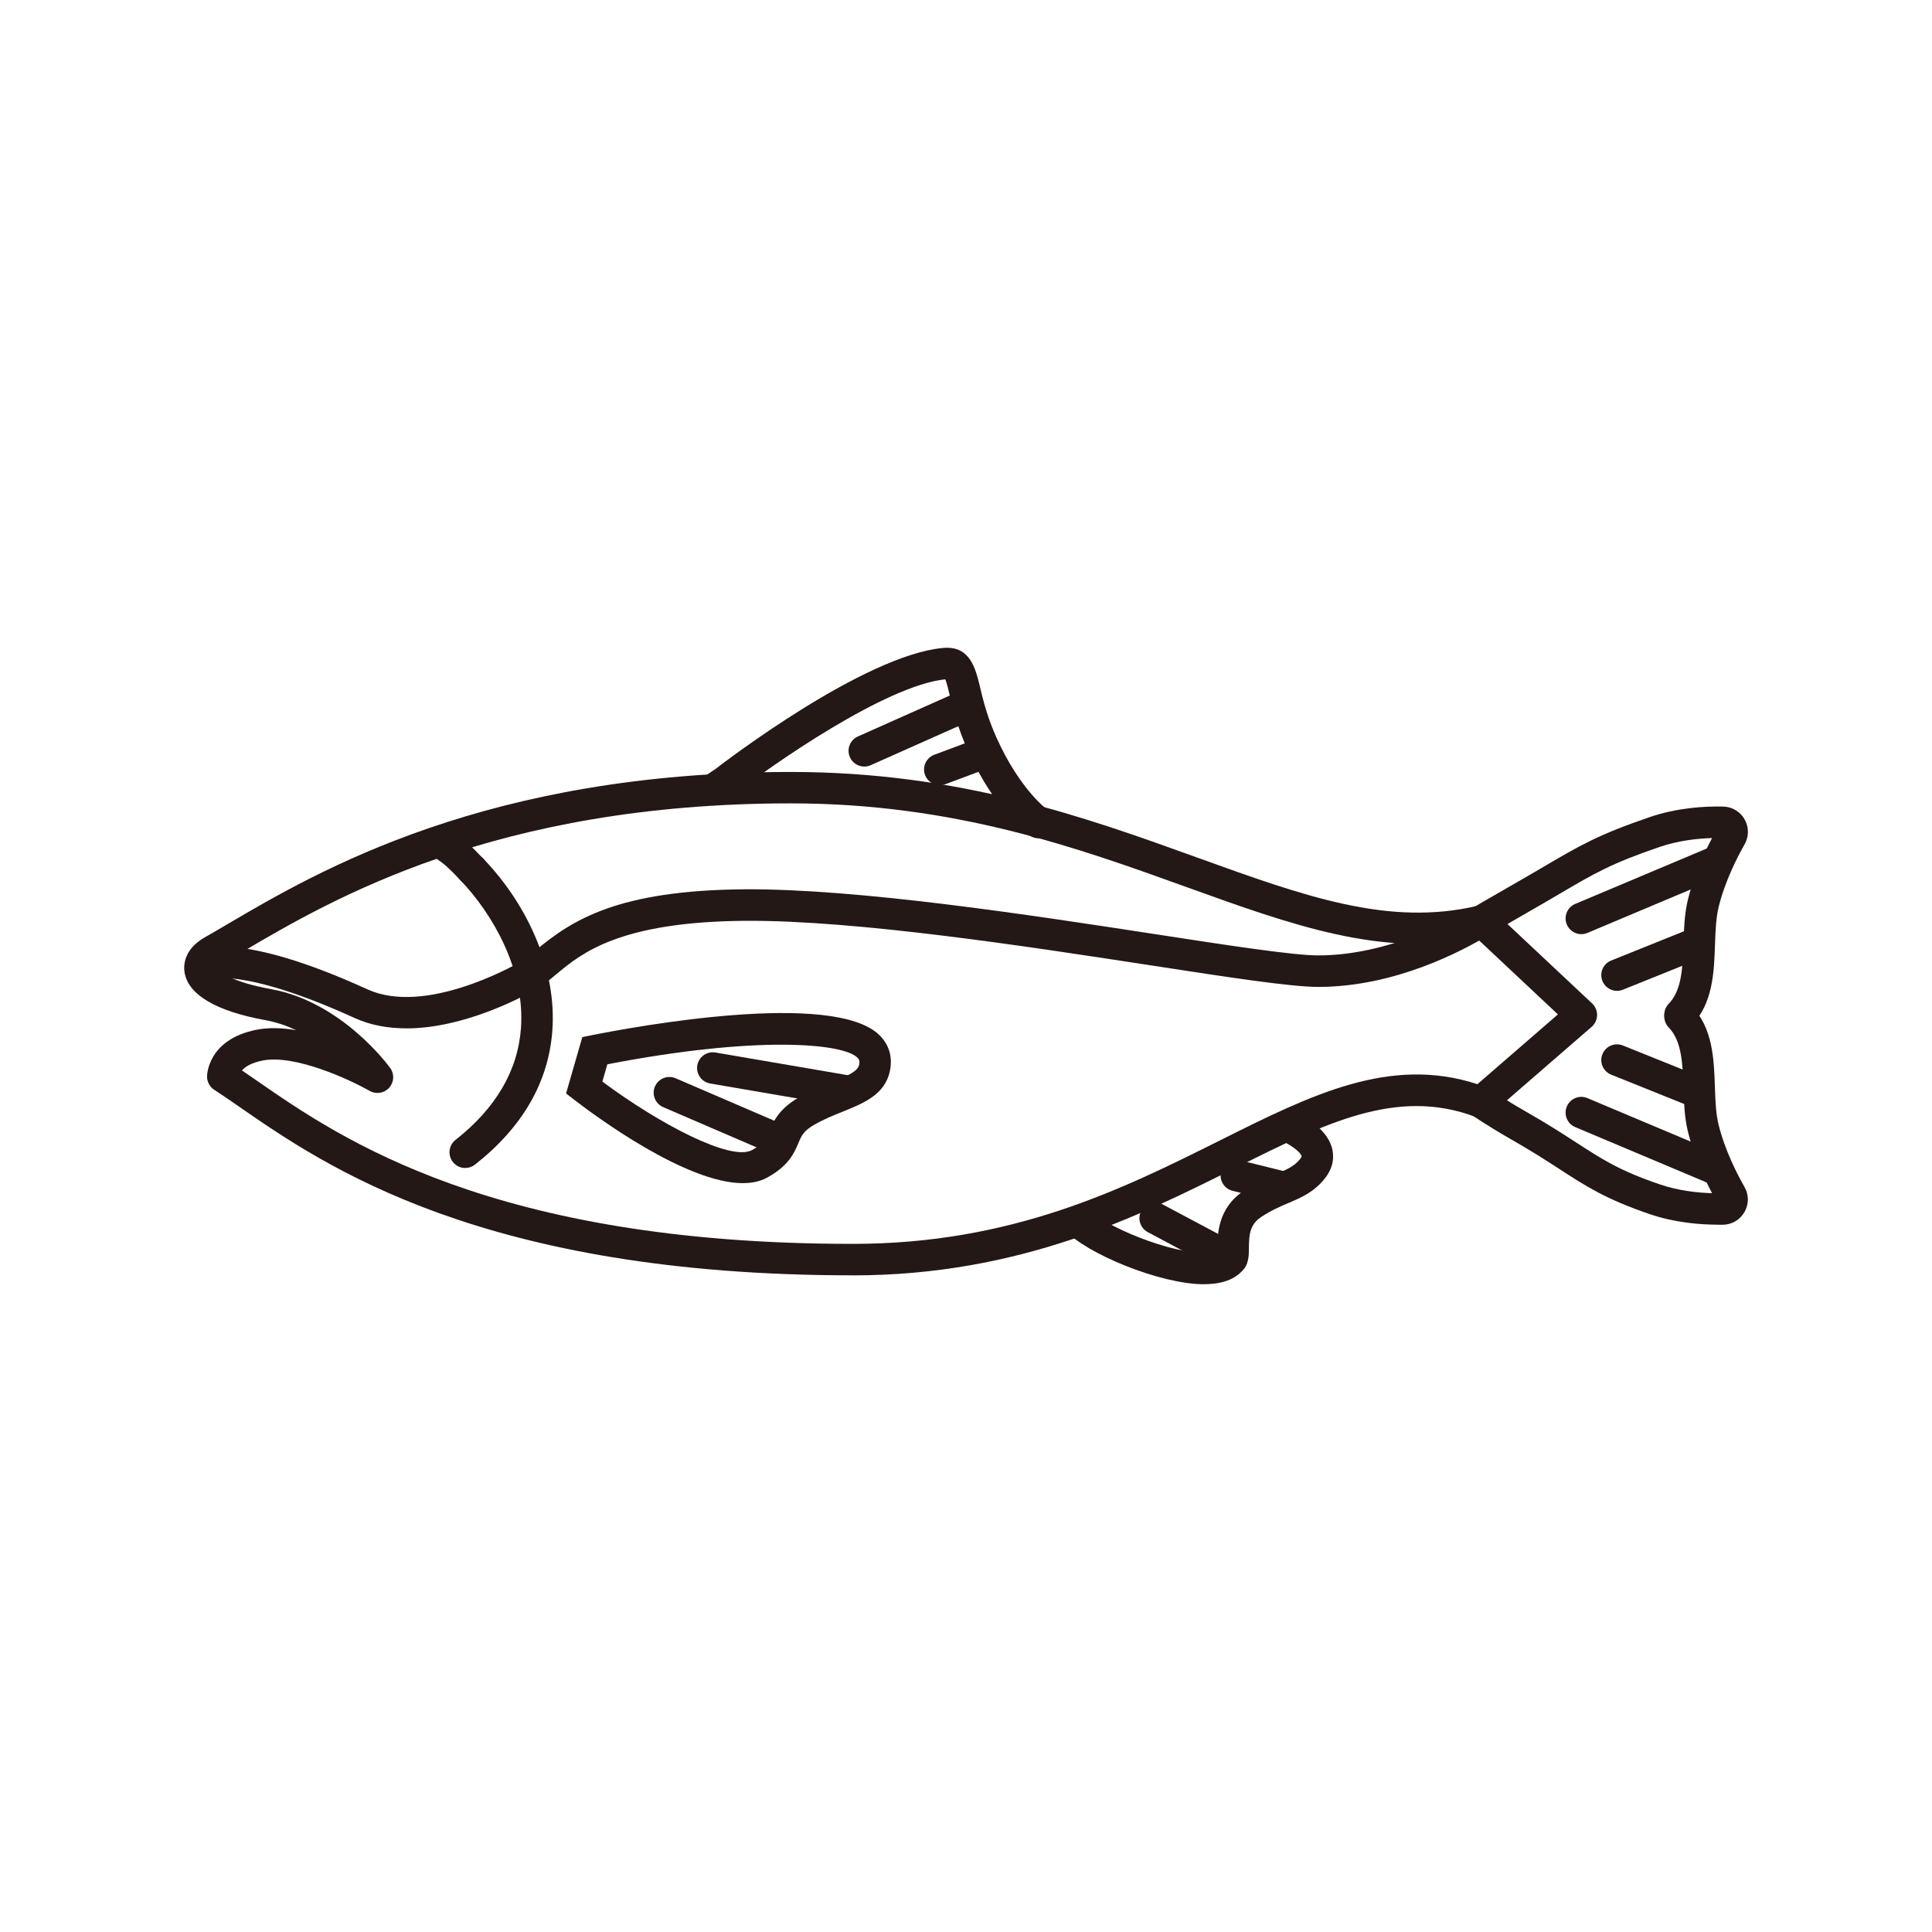 <?xml version="1.0" encoding="UTF-8"?><svg id="_レイヤー_2" xmlns="http://www.w3.org/2000/svg" viewBox="0 0 368.5 368.5"><defs><style>.cls-1{fill:none;}.cls-1,.cls-2{stroke-width:0px;}.cls-2{fill:#231815;}</style></defs><g id="_イラスト"><rect class="cls-1" width="368.5" height="368.5"/><path class="cls-2" d="m229.69,244.95c-8.5,0-22.58-5.89-26.57-10.34l4.47-4c2.8,3.12,15.75,8.65,22.59,8.33,1.04-.05,1.67-.22,2.02-.39,0-.19,0-.41,0-.59.02-2.44.06-7.52,5-10.81,2.42-1.61,4.53-2.51,6.23-3.23,2.05-.87,3.41-1.45,4.55-2.86.12-.15.31-.42.28-.54-.22-.87-2.37-2.35-4.07-3.05l2.25-5.56c1.08.43,6.53,2.82,7.63,7.11.36,1.4.41,3.55-1.43,5.82-2.08,2.57-4.41,3.56-6.86,4.6-1.62.69-3.29,1.4-5.25,2.7-2.13,1.41-2.3,3.32-2.32,5.86-.01,1.42-.02,2.75-.88,3.91-1.38,1.86-3.69,2.87-6.87,3.01-.25.01-.51.02-.77.02Z"/><path class="cls-2" d="m141.71,225.67c-10.94,0-28.3-12.91-32.12-15.86l-1.62-1.25,3.1-10.75,1.79-.36c7.65-1.53,46.24-8.73,54.95.06,1.81,1.82,2.47,4.17,1.92,6.79-.95,4.49-5.03,6.13-8.97,7.72-1.81.73-3.68,1.48-5.49,2.53-2.02,1.17-2.39,2.05-3,3.5-.78,1.84-1.85,4.35-6.01,6.59-1.31.71-2.86,1.02-4.55,1.02Zm-26.83-19.38c10.97,8.15,24.52,15.25,28.54,13.08,2.3-1.24,2.69-2.15,3.33-3.65.75-1.76,1.77-4.16,5.51-6.34,2.18-1.27,4.35-2.14,6.27-2.91,3.13-1.26,5.07-2.1,5.34-3.39.16-.77-.05-1.06-.31-1.33-2.79-2.82-19.4-4.23-47.72,1.25l-.95,3.3Z"/><path class="cls-2" d="m198.06,159.89c-.58,0-1.17-.17-1.68-.52-.26-.18-6.49-4.53-11.73-16.13-2.04-4.52-2.91-8.13-3.54-10.77-.25-1.04-.55-2.29-.8-2.9-11.33,1.15-32.93,16.23-40.32,21.96-.06.04-.12.09-.18.13l-2.19,1.46c-1.38.92-3.24.54-4.16-.83s-.54-3.24.83-4.16l2.1-1.4c2.03-1.57,28.37-21.7,43.43-23.14,5.22-.52,6.26,3.93,7.11,7.48.61,2.54,1.37,5.7,3.17,9.7,4.48,9.92,9.61,13.62,9.66,13.66,1.35.95,1.68,2.82.74,4.17-.58.84-1.52,1.29-2.47,1.29Z"/><path class="cls-2" d="m162.66,243.25c-70.55,0-100.67-20.84-116.85-32.03-1.77-1.23-3.45-2.39-4.95-3.36-.86-.55-1.37-1.51-1.37-2.53,0-.29.13-7.06,9.39-8.91,2.38-.48,5.01-.37,7.63.08-1.83-.86-3.8-1.54-5.89-1.92-9.37-1.7-14.7-4.83-15.41-9.07-.21-1.25-.25-4.4,3.88-6.74,1.31-.74,2.76-1.59,4.35-2.53,17.25-10.13,49.37-29,107.38-29,32.29,0,56.4,8.7,77.67,16.38,20.36,7.35,36.44,13.15,53.36,9.14.98-.24,2.01.04,2.74.73l19.08,17.9c.62.58.96,1.4.95,2.25-.02.85-.39,1.65-1.03,2.21l-19.18,16.63c-.83.72-1.99.93-3.02.54-14.96-5.63-28.62,1.19-45.91,9.82-18.21,9.1-40.87,20.42-72.82,20.42Zm-116.52-39.09c.99.67,2.02,1.38,3.08,2.12,15.64,10.82,44.76,30.97,113.44,30.97,30.53,0,51.57-10.51,70.14-19.79,17.28-8.63,32.28-16.12,49-10.67l15.35-13.31-15.5-14.54c-18.07,3.7-35.32-2.52-55.19-9.69-20.81-7.51-44.39-16.02-75.63-16.02-56.38,0-87.58,18.33-104.34,28.17-1.63.96-3.1,1.82-4.44,2.58-.46.26-.72.49-.84.63.5.77,3.11,2.71,10.49,4.05,13.49,2.44,22.36,14.54,22.73,15.05.83,1.14.74,2.71-.2,3.76s-2.49,1.3-3.72.6c-3.57-2.03-14.21-7.04-20.45-5.78-2.17.43-3.31,1.2-3.91,1.87Z"/><path class="cls-2" d="m320.44,196.54c-.75,0-1.5-.28-2.09-.84-1.19-1.15-1.22-3.05-.07-4.24,2.51-2.59,2.66-6.91,2.81-11.47.1-2.79.19-5.68.85-8.38,1.08-4.47,2.96-8.64,4.61-11.76-2.84.08-6.44.48-9.97,1.68-9.26,3.16-12.36,4.99-19.16,8.98-1.74,1.02-3.71,2.18-6.07,3.53-4.8,2.74-7.26,4.21-7.29,4.22-1.43.85-3.27.38-4.11-1.05-.85-1.42-.38-3.27,1.05-4.11.02-.01,2.53-1.5,7.38-4.27,2.33-1.33,4.29-2.48,6.01-3.49,6.95-4.08,10.43-6.13,20.26-9.49,5.24-1.79,10.51-2.09,14.01-2.01,1.72.04,3.25.95,4.1,2.44.84,1.49.84,3.27,0,4.76-1.34,2.35-3.76,7.03-4.96,11.98-.51,2.11-.6,4.57-.69,7.18-.18,5.24-.38,11.19-4.5,15.44-.59.61-1.37.91-2.16.91Z"/><path class="cls-2" d="m88.74,222.78c-.89,0-1.77-.39-2.36-1.15-1.02-1.3-.8-3.19.5-4.21,7.72-6.06,11.92-13.26,12.49-21.38.78-11.07-5.46-21.8-11.55-28.15-1.15-1.2-1.11-3.09.09-4.24,1.19-1.15,3.09-1.11,4.24.09,9.05,9.42,13.98,21.66,13.21,32.72-.69,9.88-5.66,18.52-14.76,25.67-.55.43-1.2.64-1.85.64Z"/><path class="cls-2" d="m89.99,168.82c-.79,0-1.58-.31-2.16-.92-2.27-2.37-3.15-3.24-5.04-4.39-1.41-.86-1.86-2.71-1-4.12s2.71-1.86,4.12-1c2.53,1.54,3.81,2.83,6.24,5.36,1.15,1.2,1.11,3.09-.09,4.24-.58.56-1.33.84-2.08.84Z"/><path class="cls-2" d="m164.85,146.21c-1.15,0-2.25-.66-2.74-1.78-.67-1.51,0-3.29,1.52-3.96l18.66-8.31c1.52-.67,3.29,0,3.96,1.52.67,1.51,0,3.29-1.52,3.96l-18.66,8.31c-.4.18-.81.26-1.22.26Z"/><path class="cls-2" d="m301.62,178.18c-1.17,0-2.28-.69-2.77-1.84-.64-1.53.07-3.29,1.6-3.93l25.48-10.73c1.52-.64,3.29.07,3.93,1.6.64,1.53-.07,3.29-1.6,3.93l-25.48,10.73c-.38.16-.77.24-1.16.24Z"/><path class="cls-2" d="m308.42,188.99c-1.19,0-2.31-.71-2.78-1.88-.62-1.54.13-3.29,1.66-3.9l15.49-6.23c1.54-.62,3.29.13,3.9,1.66s-.13,3.29-1.66,3.9l-15.49,6.23c-.37.15-.75.22-1.12.22Z"/><path class="cls-2" d="m327.71,233.59c-3.46,0-8.28-.38-13.07-2.02-8.34-2.85-12.07-5.26-17.23-8.61-2.45-1.59-5.23-3.39-9.04-5.56-4.95-2.83-7.56-4.68-7.67-4.75-1.35-.96-1.67-2.83-.71-4.18.96-1.35,2.83-1.67,4.18-.71.02.02,2.51,1.77,7.18,4.44,3.95,2.26,6.81,4.11,9.32,5.74,4.98,3.23,8.27,5.36,15.91,7.96,3.53,1.21,7.13,1.6,9.97,1.68-1.65-3.12-3.52-7.29-4.61-11.76-.66-2.7-.75-5.59-.85-8.38-.16-4.57-.3-8.88-2.81-11.47-1.15-1.19-1.12-3.09.07-4.24,1.19-1.15,3.09-1.12,4.24.07,4.11,4.25,4.32,10.19,4.5,15.44.09,2.61.17,5.07.68,7.18,1.2,4.96,3.63,9.64,4.97,11.98.85,1.49.85,3.27,0,4.76-.85,1.49-2.38,2.41-4.1,2.44-.3,0-.62,0-.94,0Z"/><path class="cls-2" d="m327.09,225.95c-.39,0-.78-.08-1.16-.24l-25.48-10.73c-1.53-.64-2.24-2.4-1.6-3.93.64-1.53,2.4-2.25,3.93-1.6l25.48,10.73c1.53.64,2.24,2.4,1.6,3.93-.48,1.15-1.59,1.84-2.77,1.84Z"/><path class="cls-2" d="m323.91,211.42c-.37,0-.75-.07-1.12-.22l-15.49-6.23c-1.54-.62-2.28-2.37-1.66-3.9.62-1.54,2.37-2.28,3.9-1.66l15.49,6.23c1.54.62,2.28,2.37,1.66,3.9-.47,1.17-1.6,1.88-2.78,1.88Z"/><path class="cls-2" d="m179.25,149.77c-1.22,0-2.36-.75-2.81-1.95-.58-1.55.21-3.28,1.76-3.86l8.51-3.18c1.55-.58,3.28.21,3.86,1.76.58,1.55-.21,3.28-1.76,3.86l-8.51,3.18c-.35.13-.7.19-1.05.19Z"/><path class="cls-2" d="m77.48,196.14c-3.39,0-6.76-.56-9.89-1.99-21.6-9.86-28.06-7.37-28.12-7.34.13-.06.19-.1.19-.1l-3.07-5.15c1.29-.77,8.99-4.04,33.49,7.14,10.87,4.96,27.39-4.2,29.24-5.27.87-.5,1.83-1.3,2.94-2.23,6.92-5.77,15.7-11.42,39.9-11.58,21.59-.12,54.25,4.88,78.12,8.55,14.17,2.18,26.41,4.06,31.16,4.06,13.5,0,25.84-6.88,29.31-8.98,2.48-1.51,4.02.39,4.19.61.93,1.23.78,2.96-.35,4.01-.2.19-.42.34-.66.47l-.06.04c-4.87,2.96-17.78,9.86-32.43,9.86-5.2,0-17.06-1.82-32.07-4.13-23.66-3.64-56.05-8.6-77.16-8.48-24.07.17-31.31,6.2-36.1,10.19-1.27,1.06-2.47,2.06-3.79,2.82-2.65,1.52-13.78,7.51-24.83,7.51Z"/><path class="cls-2" d="m161.64,211.1c-.17,0-.34-.01-.51-.04l-25.68-4.4c-1.63-.28-2.73-1.83-2.45-3.46s1.84-2.73,3.46-2.45l25.68,4.4c1.63.28,2.73,1.83,2.45,3.46-.25,1.46-1.52,2.49-2.95,2.49Z"/><path class="cls-2" d="m148.53,220.4c-.4,0-.8-.08-1.19-.25l-20.85-8.98c-1.52-.66-2.22-2.42-1.57-3.94.66-1.52,2.42-2.22,3.94-1.57l20.85,8.98c1.52.66,2.22,2.42,1.57,3.94-.49,1.13-1.6,1.81-2.76,1.81Z"/><path class="cls-2" d="m244.94,229.48c-.24,0-.48-.03-.72-.09l-9.13-2.26c-1.61-.4-2.59-2.03-2.19-3.63.4-1.61,2.02-2.59,3.63-2.19l9.13,2.26c1.61.4,2.59,2.03,2.19,3.63-.34,1.37-1.56,2.28-2.91,2.28Z"/><path class="cls-2" d="m234.92,243.13c-.48,0-.96-.11-1.41-.35l-14.59-7.77c-1.46-.78-2.02-2.6-1.24-4.06.78-1.46,2.6-2.02,4.06-1.24l14.59,7.77c1.46.78,2.02,2.6,1.24,4.06-.54,1.01-1.58,1.59-2.65,1.59Z"/></g></svg>